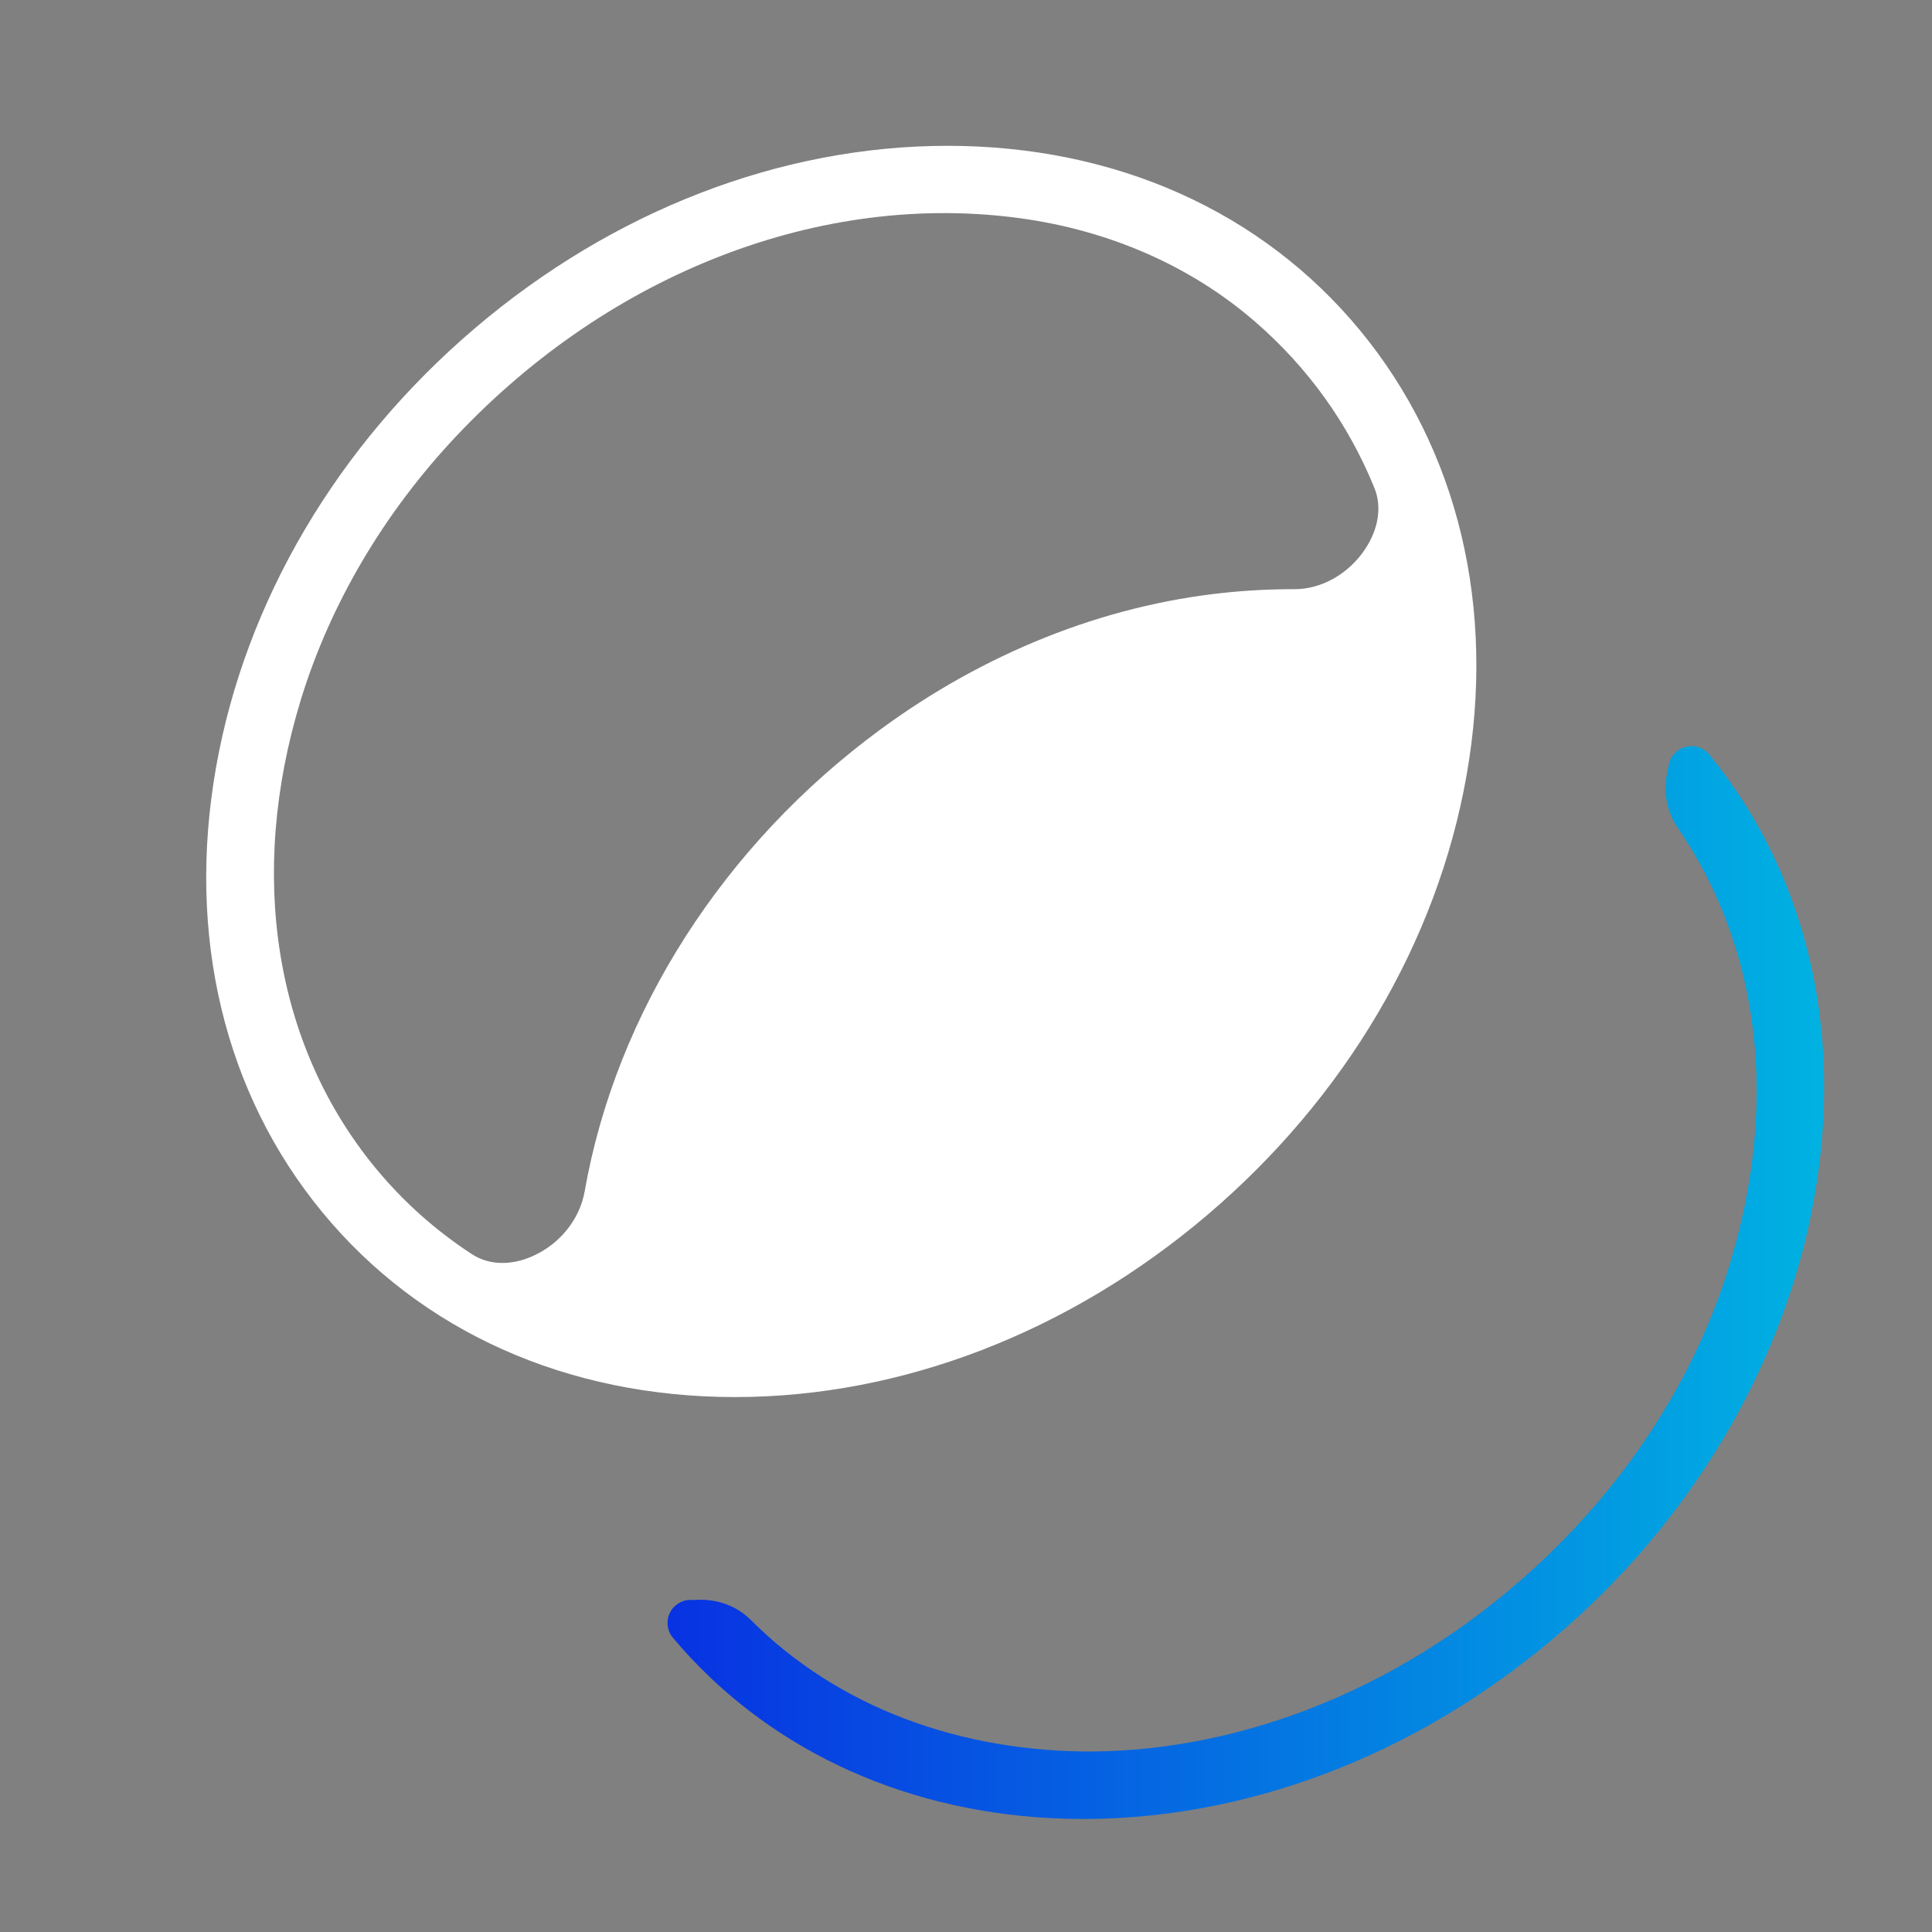 <svg width="59" height="59" viewBox="0 0 59 59" fill="none" xmlns="http://www.w3.org/2000/svg">
<rect x="0" y="0" width="59" height="59" fill="#808080" stroke="none"/>
<g clip-path="url(#clip0_4597_45559)">
<g clip-path="url(#clip1_4597_45559)">
<path d="M41.541 10.099C38.542 6.458 34.066 4.453 28.936 4.453C23.855 4.453 18.734 6.427 14.518 10.011C10.305 13.592 7.492 18.36 6.597 23.437C5.694 28.558 6.846 33.382 9.842 37.018C12.841 40.66 17.318 42.664 22.447 42.664C27.529 42.664 32.649 40.691 36.865 37.107C41.078 33.526 43.891 28.758 44.786 23.681C45.689 18.561 44.537 13.737 41.541 10.099ZM9.184 21.38C10.08 18.45 11.724 15.661 13.939 13.313C18.649 8.323 25.084 5.838 31.15 6.664C33.887 7.037 36.365 8.126 38.316 9.813C39.94 11.218 41.17 12.93 41.972 14.901C42.206 15.476 42.098 16.164 41.676 16.788C41.173 17.532 40.354 17.993 39.535 17.993H39.525C38.819 17.991 38.097 18.027 37.377 18.103C33.698 18.49 30.065 19.937 26.871 22.288C22.101 25.798 18.818 30.916 17.856 36.376C17.706 37.238 17.09 38.002 16.248 38.368C15.589 38.657 14.921 38.632 14.416 38.303C13.303 37.579 12.31 36.692 11.465 35.666C8.384 31.924 7.552 26.717 9.184 21.38Z" fill="white"/>
<path d="M52.196 23.04C52.021 22.826 51.736 22.739 51.466 22.813C51.198 22.886 50.997 23.116 50.955 23.391C50.95 23.424 50.934 23.503 50.914 23.598C50.788 24.197 50.904 24.798 51.241 25.29C53.769 28.985 54.325 33.736 52.805 38.668C51.908 41.582 50.26 44.366 48.041 46.717C44.051 50.945 38.73 53.413 33.441 53.488C29.303 53.517 25.575 52.121 22.933 49.475C22.482 49.024 21.854 48.803 21.171 48.863C21.14 48.86 21.107 48.858 21.088 48.858C20.814 48.858 20.566 49.017 20.451 49.264C20.335 49.512 20.374 49.804 20.549 50.013C23.323 53.32 27.415 55.276 32.069 55.521C32.408 55.539 32.747 55.548 33.086 55.548C38.644 55.548 44.268 53.171 48.661 48.932C52.049 45.664 54.405 41.478 55.295 37.146C56.387 31.832 55.286 26.823 52.196 23.04Z" fill="url(#paint0_linear_4597_45559)"/>
</g>
</g>
<defs>
<linearGradient id="paint0_linear_4597_45559" x1="20.385" y1="55.548" x2="55.706" y2="55.548" gradientUnits="userSpaceOnUse">
<stop offset="0" stop-color="#0832E2"/>
<stop offset="1" stop-color="#00B2E2"/>
</linearGradient>
<clipPath id="clip0_4597_45559">
<rect width="59" height="59" fill="white"/>
</clipPath>
<clipPath id="clip1_4597_45559">
<rect width="60" height="60" fill="white"/>
</clipPath>
</defs>
</svg>
